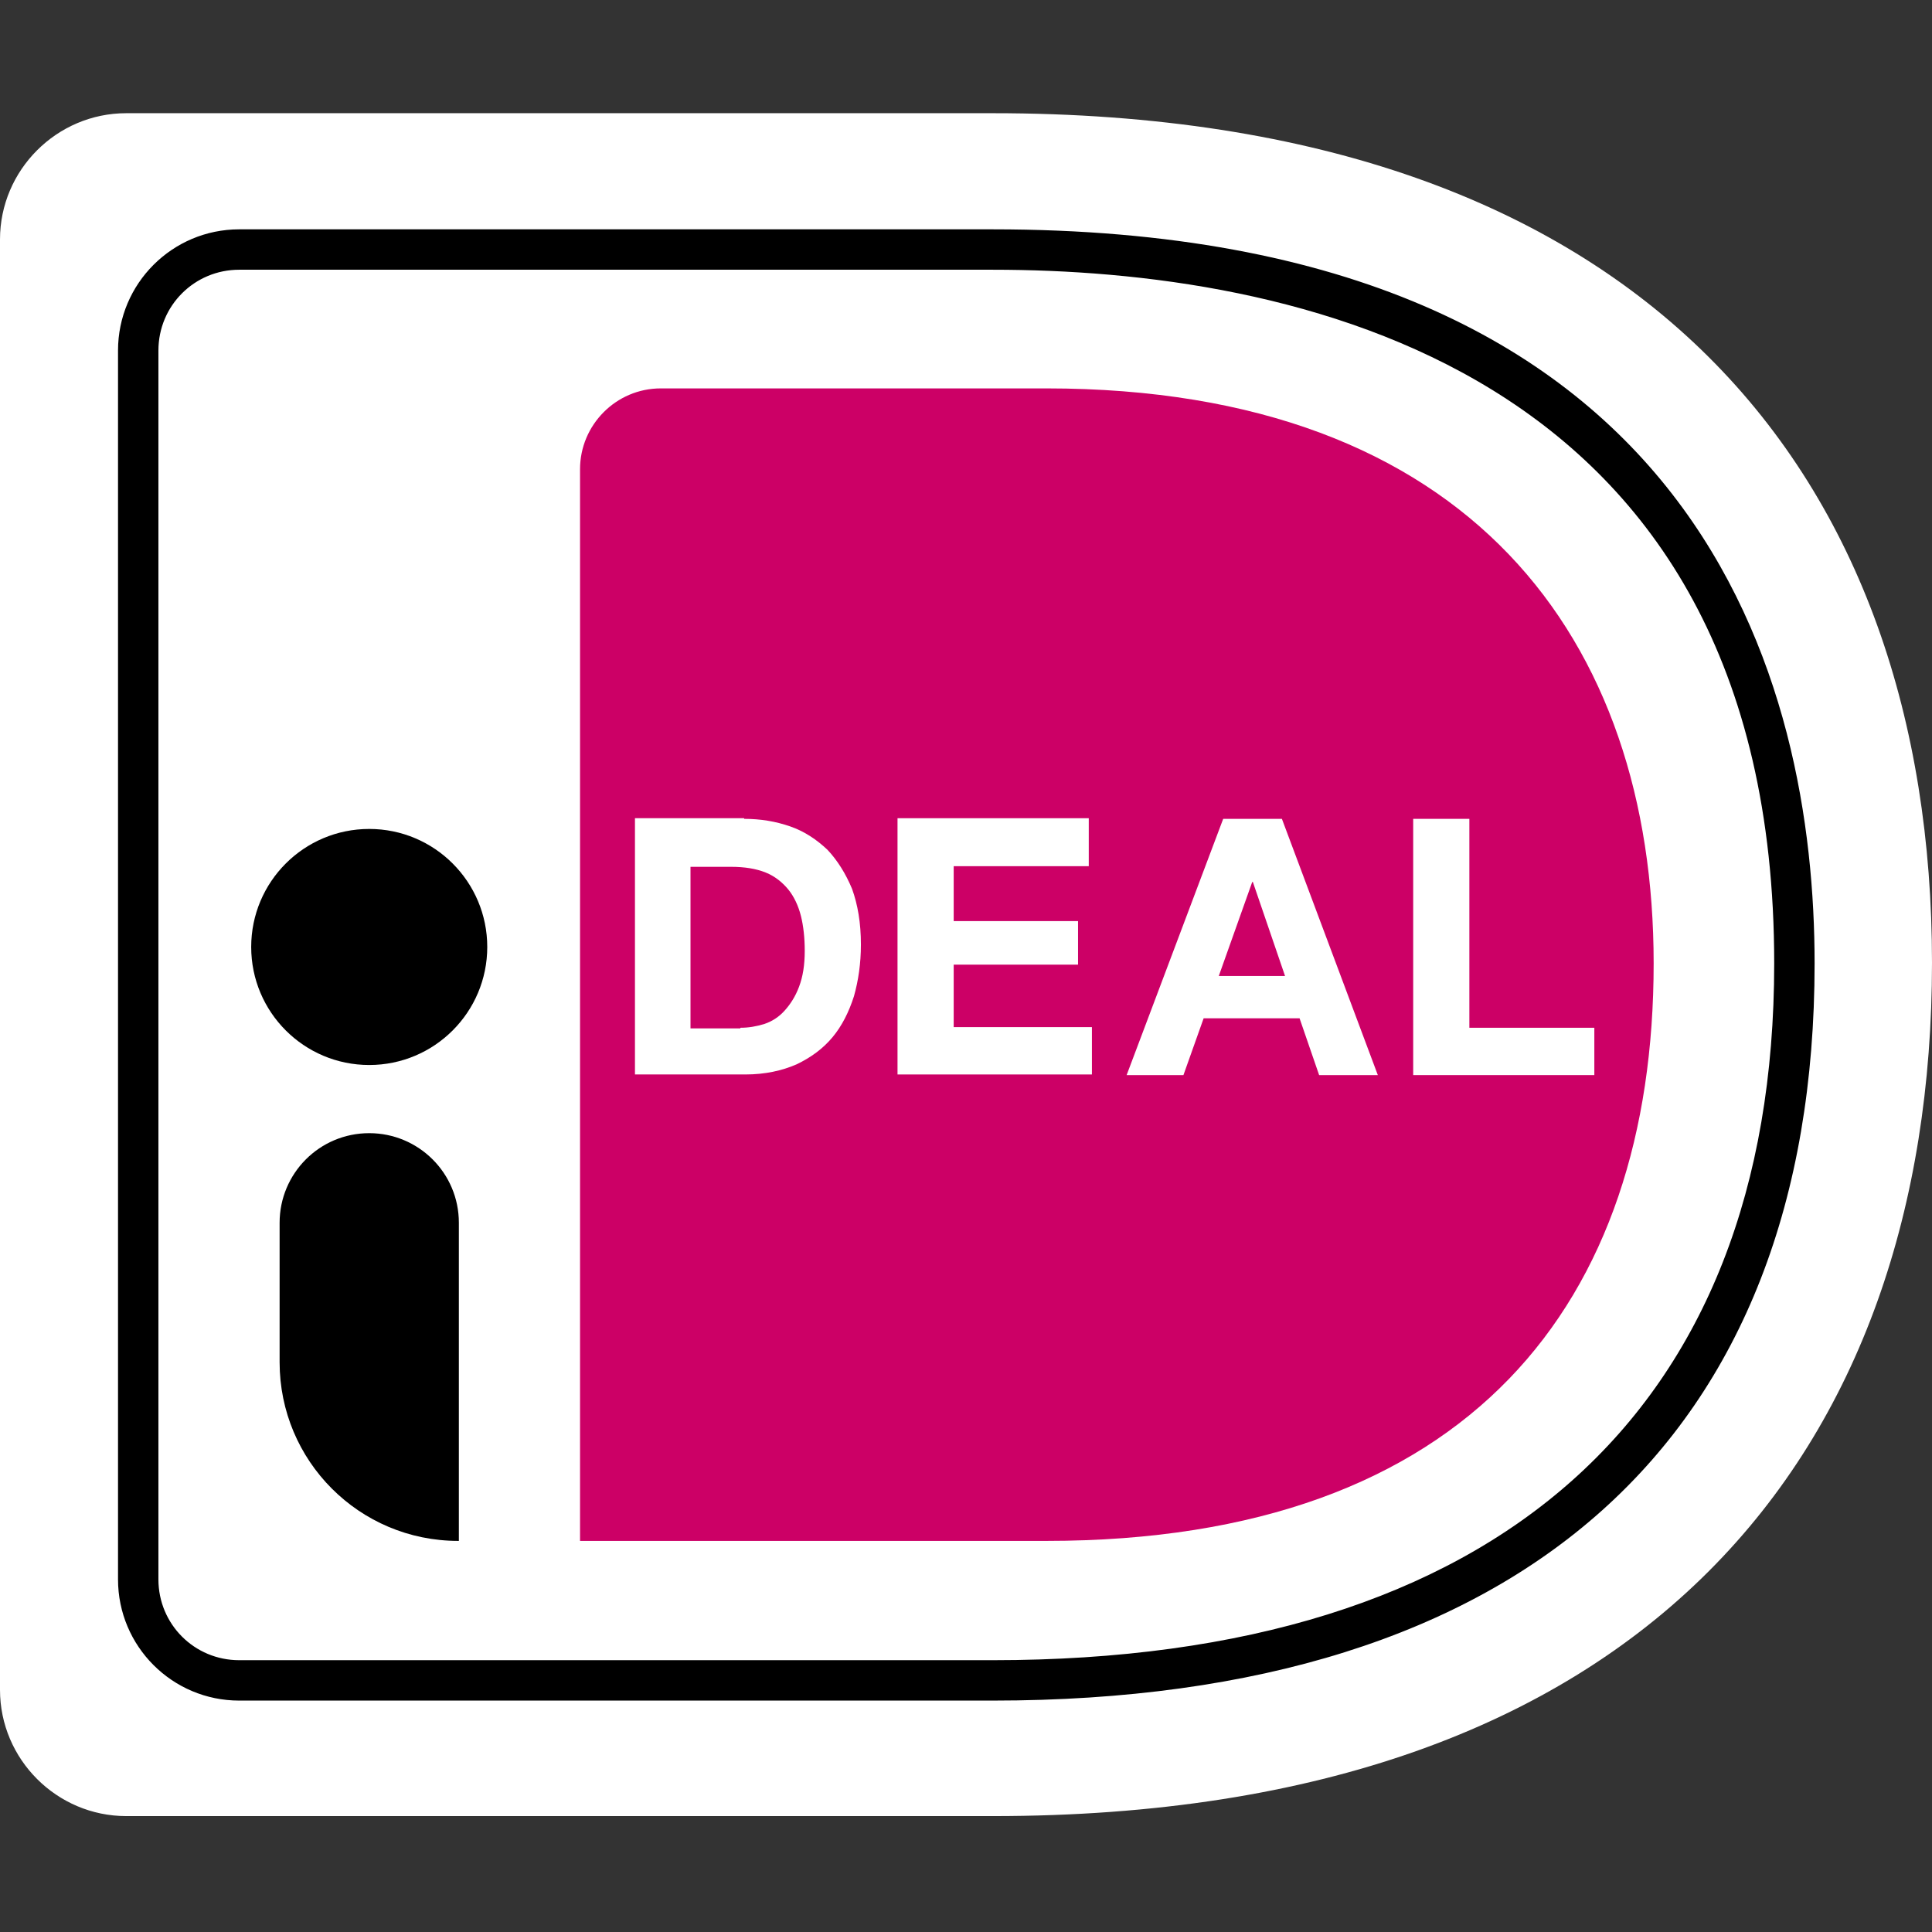 <svg width="512" height="512" viewBox="0 0 512 512" fill="none" xmlns="http://www.w3.org/2000/svg">
<rect x="0" y="0" width="512" height="512" fill="#333333" stroke="none"/>
<path d="M0 63.453V447.829C0 466.229 15.054 481.283 33.453 481.283H263.109C436.73 481.283 512 384.101 512 255.139C512 126.847 436.73 30 263.109 30H33.453C15.054 30 0 45.054 0 63.453Z" fill="white"/>
<path d="M153.717 124.338V408.355H277.326C389.561 408.355 438.236 344.961 438.236 255.307C438.236 169.5 389.561 102.928 277.326 102.928H175.127C163.251 102.928 153.717 112.629 153.717 124.338Z" fill="#CC0066"/>
<path d="M263.107 450.673H63.392C45.662 450.673 31.277 436.288 31.277 418.558V92.892C31.277 75.162 45.662 60.777 63.392 60.777H263.107C452.619 60.777 480.887 182.714 480.887 255.307C480.887 381.258 403.443 450.673 263.107 450.673ZM63.392 71.482C51.517 71.482 41.982 81.016 41.982 92.892V418.558C41.982 430.434 51.517 439.968 63.392 439.968H263.107C396.585 439.968 470.182 374.4 470.182 255.307C470.182 95.401 340.384 71.482 263.107 71.482H63.392Z" fill="black"/>
<path d="M197.206 217.003C201.555 217.003 205.57 217.672 209.417 219.01C213.264 220.348 216.442 222.522 219.286 225.199C221.962 228.042 224.136 231.555 225.809 235.569C227.314 239.751 228.151 244.602 228.151 250.289C228.151 255.307 227.482 259.823 226.311 264.004C224.973 268.186 223.133 271.866 220.624 274.877C218.115 277.887 214.937 280.229 211.09 282.069C207.242 283.742 202.726 284.745 197.541 284.745H168.27V216.835H197.206V217.003ZM196.203 272.368C198.377 272.368 200.385 272.033 202.559 271.364C204.566 270.695 206.406 269.524 207.911 267.851C209.417 266.179 210.755 264.172 211.759 261.495C212.762 258.819 213.264 255.808 213.264 251.961C213.264 248.616 212.929 245.438 212.26 242.762C211.591 240.085 210.42 237.576 208.915 235.736C207.41 233.897 205.403 232.224 202.894 231.22C200.385 230.217 197.374 229.715 193.694 229.715H182.989V272.535H196.203V272.368Z" fill="white"/>
<path d="M288.533 217.003V229.548H252.738V244.1H285.69V255.641H252.738V272.2H289.369V284.745H237.852V216.835H288.533V217.003Z" fill="white"/>
<path d="M339.716 217.003L365.14 284.913H349.584L344.399 269.859H318.975L313.622 284.913H298.568L324.16 217.003H339.716ZM340.552 258.652L332.021 233.729H331.854L322.989 258.652H340.552Z" fill="white"/>
<path d="M389.396 217.003V272.368H422.515V284.913H374.51V217.003H389.396Z" fill="white"/>
<path d="M97.849 282.237C115.124 282.237 129.128 268.233 129.128 250.958C129.128 233.683 115.124 219.679 97.849 219.679C80.574 219.679 66.57 233.683 66.57 250.958C66.57 268.233 80.574 282.237 97.849 282.237Z" fill="black"/>
<path d="M121.436 408.355C95.175 408.355 74.1 387.112 74.1 361.018V324.053C74.1 311.006 84.637 300.301 97.851 300.301C110.898 300.301 121.603 310.839 121.603 324.053V408.355H121.436Z" fill="black"/>
</svg>
